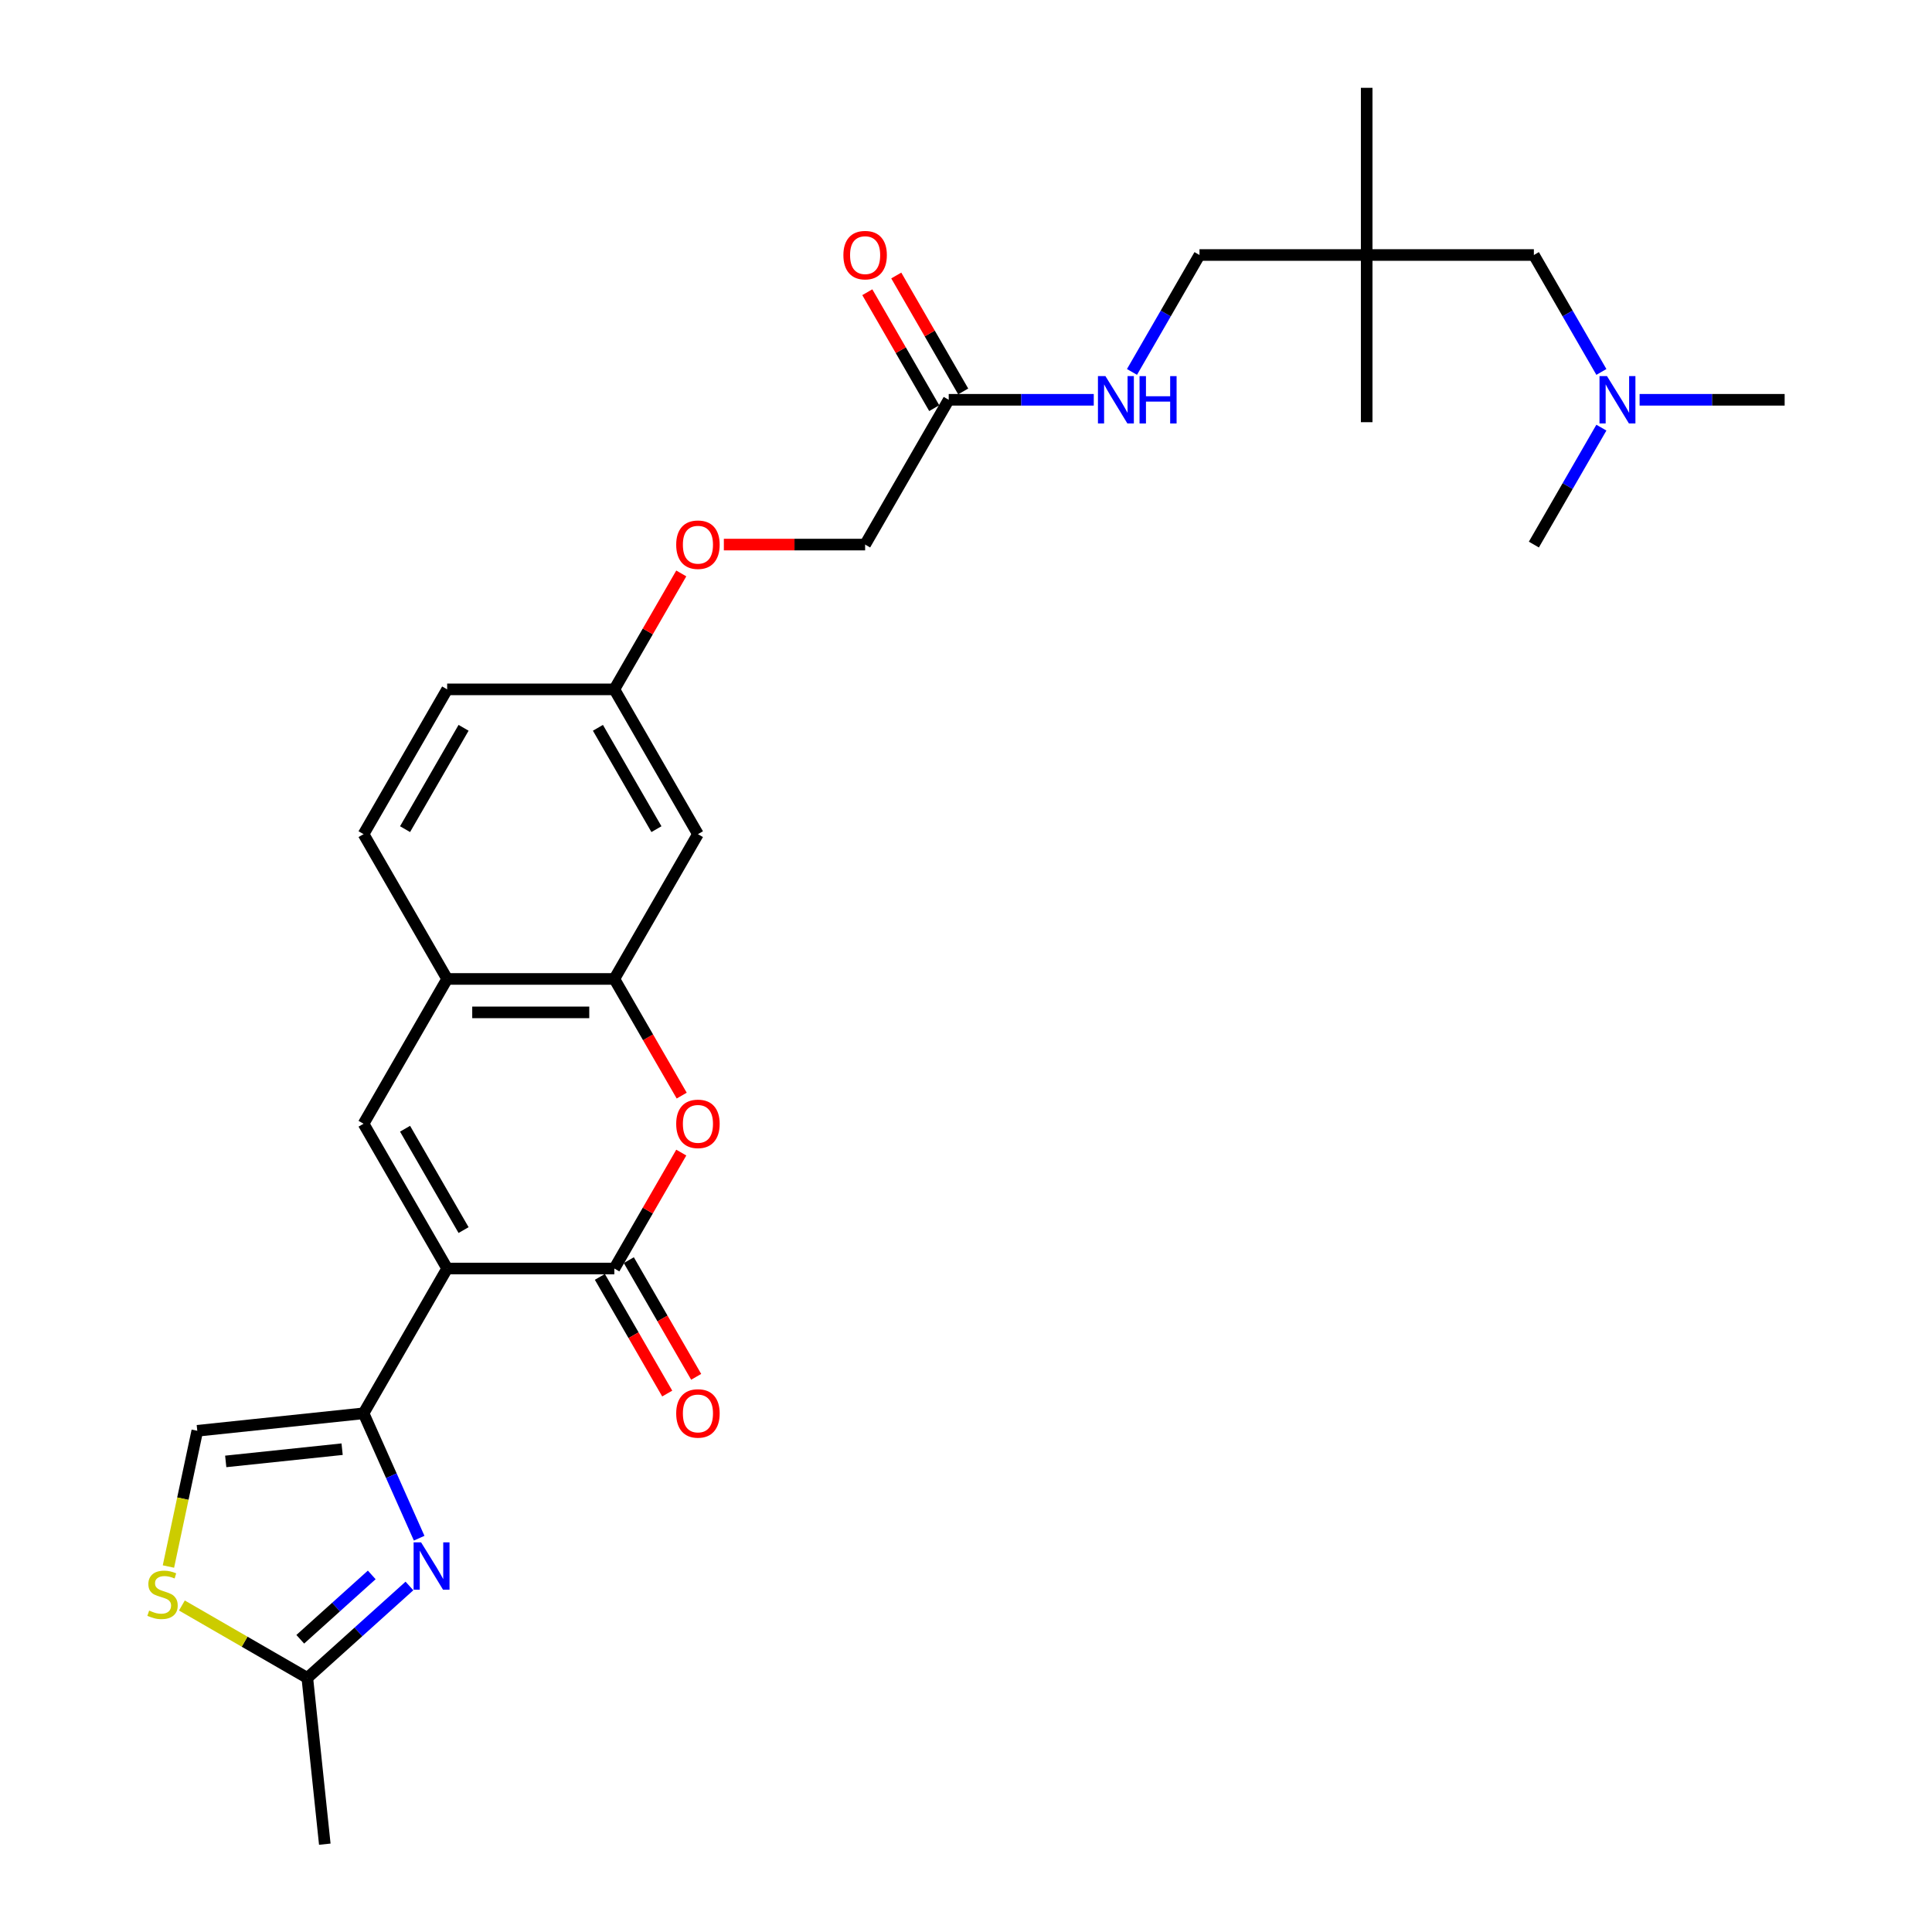 <?xml version='1.0' encoding='iso-8859-1'?>
<svg version='1.1' baseProfile='full'
              xmlns='http://www.w3.org/2000/svg'
                      xmlns:rdkit='http://www.rdkit.org/xml'
                      xmlns:xlink='http://www.w3.org/1999/xlink'
                  xml:space='preserve'
width='1000px' height='1000px' viewBox='0 0 1000 1000'>
<!-- END OF HEADER -->
<rect style='opacity:1.0;fill:#FFFFFF;stroke:none' width='1000' height='1000' x='0' y='0'> </rect>
<path class='bond-0' d='M 231.447,656.584 L 188.179,731.526' style='fill:none;fill-rule:evenodd;stroke:#000000;stroke-width:6px;stroke-linecap:butt;stroke-linejoin:miter;stroke-opacity:1' />
<path class='bond-1' d='M 231.447,656.584 L 317.983,656.584' style='fill:none;fill-rule:evenodd;stroke:#000000;stroke-width:6px;stroke-linecap:butt;stroke-linejoin:miter;stroke-opacity:1' />
<path class='bond-2' d='M 231.447,656.584 L 188.179,581.642' style='fill:none;fill-rule:evenodd;stroke:#000000;stroke-width:6px;stroke-linecap:butt;stroke-linejoin:miter;stroke-opacity:1' />
<path class='bond-2' d='M 239.945,636.689 L 209.658,584.23' style='fill:none;fill-rule:evenodd;stroke:#000000;stroke-width:6px;stroke-linecap:butt;stroke-linejoin:miter;stroke-opacity:1' />
<path class='bond-3' d='M 188.179,731.526 L 202.568,763.845' style='fill:none;fill-rule:evenodd;stroke:#000000;stroke-width:6px;stroke-linecap:butt;stroke-linejoin:miter;stroke-opacity:1' />
<path class='bond-3' d='M 202.568,763.845 L 216.958,796.164' style='fill:none;fill-rule:evenodd;stroke:#0000FF;stroke-width:6px;stroke-linecap:butt;stroke-linejoin:miter;stroke-opacity:1' />
<path class='bond-6' d='M 188.179,731.526 L 102.118,740.572' style='fill:none;fill-rule:evenodd;stroke:#000000;stroke-width:6px;stroke-linecap:butt;stroke-linejoin:miter;stroke-opacity:1' />
<path class='bond-6' d='M 177.079,750.095 L 116.836,756.427' style='fill:none;fill-rule:evenodd;stroke:#000000;stroke-width:6px;stroke-linecap:butt;stroke-linejoin:miter;stroke-opacity:1' />
<path class='bond-4' d='M 317.983,656.584 L 335.305,626.581' style='fill:none;fill-rule:evenodd;stroke:#000000;stroke-width:6px;stroke-linecap:butt;stroke-linejoin:miter;stroke-opacity:1' />
<path class='bond-4' d='M 335.305,626.581 L 352.627,596.578' style='fill:none;fill-rule:evenodd;stroke:#FF0000;stroke-width:6px;stroke-linecap:butt;stroke-linejoin:miter;stroke-opacity:1' />
<path class='bond-13' d='M 310.488,660.911 L 327.92,691.104' style='fill:none;fill-rule:evenodd;stroke:#000000;stroke-width:6px;stroke-linecap:butt;stroke-linejoin:miter;stroke-opacity:1' />
<path class='bond-13' d='M 327.92,691.104 L 345.353,721.298' style='fill:none;fill-rule:evenodd;stroke:#FF0000;stroke-width:6px;stroke-linecap:butt;stroke-linejoin:miter;stroke-opacity:1' />
<path class='bond-13' d='M 325.477,652.257 L 342.909,682.451' style='fill:none;fill-rule:evenodd;stroke:#000000;stroke-width:6px;stroke-linecap:butt;stroke-linejoin:miter;stroke-opacity:1' />
<path class='bond-13' d='M 342.909,682.451 L 360.341,712.644' style='fill:none;fill-rule:evenodd;stroke:#FF0000;stroke-width:6px;stroke-linecap:butt;stroke-linejoin:miter;stroke-opacity:1' />
<path class='bond-7' d='M 188.179,581.642 L 231.447,506.7' style='fill:none;fill-rule:evenodd;stroke:#000000;stroke-width:6px;stroke-linecap:butt;stroke-linejoin:miter;stroke-opacity:1' />
<path class='bond-8' d='M 211.919,820.897 L 185.493,844.69' style='fill:none;fill-rule:evenodd;stroke:#0000FF;stroke-width:6px;stroke-linecap:butt;stroke-linejoin:miter;stroke-opacity:1' />
<path class='bond-8' d='M 185.493,844.69 L 159.068,868.484' style='fill:none;fill-rule:evenodd;stroke:#000000;stroke-width:6px;stroke-linecap:butt;stroke-linejoin:miter;stroke-opacity:1' />
<path class='bond-8' d='M 192.411,815.173 L 173.913,831.829' style='fill:none;fill-rule:evenodd;stroke:#0000FF;stroke-width:6px;stroke-linecap:butt;stroke-linejoin:miter;stroke-opacity:1' />
<path class='bond-8' d='M 173.913,831.829 L 155.415,848.484' style='fill:none;fill-rule:evenodd;stroke:#000000;stroke-width:6px;stroke-linecap:butt;stroke-linejoin:miter;stroke-opacity:1' />
<path class='bond-29' d='M 352.847,567.087 L 335.415,536.894' style='fill:none;fill-rule:evenodd;stroke:#FF0000;stroke-width:6px;stroke-linecap:butt;stroke-linejoin:miter;stroke-opacity:1' />
<path class='bond-29' d='M 335.415,536.894 L 317.983,506.7' style='fill:none;fill-rule:evenodd;stroke:#000000;stroke-width:6px;stroke-linecap:butt;stroke-linejoin:miter;stroke-opacity:1' />
<path class='bond-5' d='M 317.983,506.7 L 231.447,506.7' style='fill:none;fill-rule:evenodd;stroke:#000000;stroke-width:6px;stroke-linecap:butt;stroke-linejoin:miter;stroke-opacity:1' />
<path class='bond-5' d='M 305.002,524.007 L 244.427,524.007' style='fill:none;fill-rule:evenodd;stroke:#000000;stroke-width:6px;stroke-linecap:butt;stroke-linejoin:miter;stroke-opacity:1' />
<path class='bond-10' d='M 317.983,506.7 L 361.25,431.758' style='fill:none;fill-rule:evenodd;stroke:#000000;stroke-width:6px;stroke-linecap:butt;stroke-linejoin:miter;stroke-opacity:1' />
<path class='bond-9' d='M 102.118,740.572 L 94.65,775.703' style='fill:none;fill-rule:evenodd;stroke:#000000;stroke-width:6px;stroke-linecap:butt;stroke-linejoin:miter;stroke-opacity:1' />
<path class='bond-9' d='M 94.65,775.703 L 87.183,810.834' style='fill:none;fill-rule:evenodd;stroke:#CCCC00;stroke-width:6px;stroke-linecap:butt;stroke-linejoin:miter;stroke-opacity:1' />
<path class='bond-16' d='M 231.447,506.7 L 188.179,431.758' style='fill:none;fill-rule:evenodd;stroke:#000000;stroke-width:6px;stroke-linecap:butt;stroke-linejoin:miter;stroke-opacity:1' />
<path class='bond-24' d='M 159.068,868.484 L 168.113,954.545' style='fill:none;fill-rule:evenodd;stroke:#000000;stroke-width:6px;stroke-linecap:butt;stroke-linejoin:miter;stroke-opacity:1' />
<path class='bond-30' d='M 159.068,868.484 L 126.607,849.743' style='fill:none;fill-rule:evenodd;stroke:#000000;stroke-width:6px;stroke-linecap:butt;stroke-linejoin:miter;stroke-opacity:1' />
<path class='bond-30' d='M 126.607,849.743 L 94.147,831.002' style='fill:none;fill-rule:evenodd;stroke:#CCCC00;stroke-width:6px;stroke-linecap:butt;stroke-linejoin:miter;stroke-opacity:1' />
<path class='bond-31' d='M 361.25,431.758 L 317.983,356.816' style='fill:none;fill-rule:evenodd;stroke:#000000;stroke-width:6px;stroke-linecap:butt;stroke-linejoin:miter;stroke-opacity:1' />
<path class='bond-31' d='M 339.772,429.17 L 309.484,376.711' style='fill:none;fill-rule:evenodd;stroke:#000000;stroke-width:6px;stroke-linecap:butt;stroke-linejoin:miter;stroke-opacity:1' />
<path class='bond-11' d='M 491.054,206.932 L 447.786,281.874' style='fill:none;fill-rule:evenodd;stroke:#000000;stroke-width:6px;stroke-linecap:butt;stroke-linejoin:miter;stroke-opacity:1' />
<path class='bond-14' d='M 491.054,206.932 L 528.593,206.932' style='fill:none;fill-rule:evenodd;stroke:#000000;stroke-width:6px;stroke-linecap:butt;stroke-linejoin:miter;stroke-opacity:1' />
<path class='bond-14' d='M 528.593,206.932 L 566.132,206.932' style='fill:none;fill-rule:evenodd;stroke:#0000FF;stroke-width:6px;stroke-linecap:butt;stroke-linejoin:miter;stroke-opacity:1' />
<path class='bond-15' d='M 498.548,202.605 L 481.226,172.602' style='fill:none;fill-rule:evenodd;stroke:#000000;stroke-width:6px;stroke-linecap:butt;stroke-linejoin:miter;stroke-opacity:1' />
<path class='bond-15' d='M 481.226,172.602 L 463.903,142.599' style='fill:none;fill-rule:evenodd;stroke:#FF0000;stroke-width:6px;stroke-linecap:butt;stroke-linejoin:miter;stroke-opacity:1' />
<path class='bond-15' d='M 483.559,211.259 L 466.237,181.256' style='fill:none;fill-rule:evenodd;stroke:#000000;stroke-width:6px;stroke-linecap:butt;stroke-linejoin:miter;stroke-opacity:1' />
<path class='bond-15' d='M 466.237,181.256 L 448.915,151.253' style='fill:none;fill-rule:evenodd;stroke:#FF0000;stroke-width:6px;stroke-linecap:butt;stroke-linejoin:miter;stroke-opacity:1' />
<path class='bond-12' d='M 707.393,131.99 L 620.857,131.99' style='fill:none;fill-rule:evenodd;stroke:#000000;stroke-width:6px;stroke-linecap:butt;stroke-linejoin:miter;stroke-opacity:1' />
<path class='bond-18' d='M 707.393,131.99 L 793.928,131.99' style='fill:none;fill-rule:evenodd;stroke:#000000;stroke-width:6px;stroke-linecap:butt;stroke-linejoin:miter;stroke-opacity:1' />
<path class='bond-25' d='M 707.393,131.99 L 707.393,218.526' style='fill:none;fill-rule:evenodd;stroke:#000000;stroke-width:6px;stroke-linecap:butt;stroke-linejoin:miter;stroke-opacity:1' />
<path class='bond-26' d='M 707.393,131.99 L 707.393,45.455' style='fill:none;fill-rule:evenodd;stroke:#000000;stroke-width:6px;stroke-linecap:butt;stroke-linejoin:miter;stroke-opacity:1' />
<path class='bond-19' d='M 585.913,192.515 L 603.385,162.253' style='fill:none;fill-rule:evenodd;stroke:#0000FF;stroke-width:6px;stroke-linecap:butt;stroke-linejoin:miter;stroke-opacity:1' />
<path class='bond-19' d='M 603.385,162.253 L 620.857,131.99' style='fill:none;fill-rule:evenodd;stroke:#000000;stroke-width:6px;stroke-linecap:butt;stroke-linejoin:miter;stroke-opacity:1' />
<path class='bond-23' d='M 188.179,431.758 L 231.447,356.816' style='fill:none;fill-rule:evenodd;stroke:#000000;stroke-width:6px;stroke-linecap:butt;stroke-linejoin:miter;stroke-opacity:1' />
<path class='bond-23' d='M 209.658,429.17 L 239.945,376.711' style='fill:none;fill-rule:evenodd;stroke:#000000;stroke-width:6px;stroke-linecap:butt;stroke-linejoin:miter;stroke-opacity:1' />
<path class='bond-17' d='M 317.983,356.816 L 231.447,356.816' style='fill:none;fill-rule:evenodd;stroke:#000000;stroke-width:6px;stroke-linecap:butt;stroke-linejoin:miter;stroke-opacity:1' />
<path class='bond-20' d='M 317.983,356.816 L 335.305,326.813' style='fill:none;fill-rule:evenodd;stroke:#000000;stroke-width:6px;stroke-linecap:butt;stroke-linejoin:miter;stroke-opacity:1' />
<path class='bond-20' d='M 335.305,326.813 L 352.627,296.81' style='fill:none;fill-rule:evenodd;stroke:#FF0000;stroke-width:6px;stroke-linecap:butt;stroke-linejoin:miter;stroke-opacity:1' />
<path class='bond-21' d='M 793.928,131.99 L 811.4,162.253' style='fill:none;fill-rule:evenodd;stroke:#000000;stroke-width:6px;stroke-linecap:butt;stroke-linejoin:miter;stroke-opacity:1' />
<path class='bond-21' d='M 811.4,162.253 L 828.872,192.515' style='fill:none;fill-rule:evenodd;stroke:#0000FF;stroke-width:6px;stroke-linecap:butt;stroke-linejoin:miter;stroke-opacity:1' />
<path class='bond-22' d='M 374.663,281.874 L 411.225,281.874' style='fill:none;fill-rule:evenodd;stroke:#FF0000;stroke-width:6px;stroke-linecap:butt;stroke-linejoin:miter;stroke-opacity:1' />
<path class='bond-22' d='M 411.225,281.874 L 447.786,281.874' style='fill:none;fill-rule:evenodd;stroke:#000000;stroke-width:6px;stroke-linecap:butt;stroke-linejoin:miter;stroke-opacity:1' />
<path class='bond-27' d='M 848.653,206.932 L 886.192,206.932' style='fill:none;fill-rule:evenodd;stroke:#0000FF;stroke-width:6px;stroke-linecap:butt;stroke-linejoin:miter;stroke-opacity:1' />
<path class='bond-27' d='M 886.192,206.932 L 923.732,206.932' style='fill:none;fill-rule:evenodd;stroke:#000000;stroke-width:6px;stroke-linecap:butt;stroke-linejoin:miter;stroke-opacity:1' />
<path class='bond-28' d='M 828.872,221.349 L 811.4,251.612' style='fill:none;fill-rule:evenodd;stroke:#0000FF;stroke-width:6px;stroke-linecap:butt;stroke-linejoin:miter;stroke-opacity:1' />
<path class='bond-28' d='M 811.4,251.612 L 793.928,281.874' style='fill:none;fill-rule:evenodd;stroke:#000000;stroke-width:6px;stroke-linecap:butt;stroke-linejoin:miter;stroke-opacity:1' />
<path  class='atom-4' d='M 217.959 798.327
L 225.99 811.307
Q 226.786 812.588, 228.067 814.907
Q 229.347 817.226, 229.417 817.365
L 229.417 798.327
L 232.67 798.327
L 232.67 822.834
L 229.313 822.834
L 220.694 808.642
Q 219.69 806.98, 218.617 805.077
Q 217.578 803.173, 217.267 802.584
L 217.267 822.834
L 214.082 822.834
L 214.082 798.327
L 217.959 798.327
' fill='#0000FF'/>
<path  class='atom-5' d='M 350.001 581.711
Q 350.001 575.827, 352.908 572.539
Q 355.816 569.25, 361.25 569.25
Q 366.685 569.25, 369.592 572.539
Q 372.5 575.827, 372.5 581.711
Q 372.5 587.665, 369.558 591.057
Q 366.616 594.415, 361.25 594.415
Q 355.85 594.415, 352.908 591.057
Q 350.001 587.7, 350.001 581.711
M 361.25 591.646
Q 364.989 591.646, 366.996 589.153
Q 369.039 586.627, 369.039 581.711
Q 369.039 576.9, 366.996 574.477
Q 364.989 572.019, 361.25 572.019
Q 357.512 572.019, 355.47 574.442
Q 353.462 576.865, 353.462 581.711
Q 353.462 586.661, 355.47 589.153
Q 357.512 591.646, 361.25 591.646
' fill='#FF0000'/>
<path  class='atom-10' d='M 77.203 833.627
Q 77.48 833.731, 78.622 834.216
Q 79.764 834.7, 81.011 835.012
Q 82.291 835.289, 83.537 835.289
Q 85.857 835.289, 87.207 834.181
Q 88.556 833.039, 88.556 831.066
Q 88.556 829.716, 87.864 828.885
Q 87.207 828.055, 86.168 827.605
Q 85.13 827.155, 83.399 826.635
Q 81.218 825.978, 79.903 825.355
Q 78.622 824.732, 77.688 823.416
Q 76.788 822.101, 76.788 819.886
Q 76.788 816.805, 78.865 814.901
Q 80.976 812.997, 85.13 812.997
Q 87.968 812.997, 91.187 814.347
L 90.391 817.013
Q 87.449 815.801, 85.234 815.801
Q 82.845 815.801, 81.53 816.805
Q 80.215 817.774, 80.249 819.47
Q 80.249 820.786, 80.907 821.582
Q 81.599 822.378, 82.568 822.828
Q 83.572 823.278, 85.234 823.797
Q 87.449 824.489, 88.764 825.182
Q 90.079 825.874, 91.014 827.293
Q 91.983 828.678, 91.983 831.066
Q 91.983 834.458, 89.699 836.293
Q 87.449 838.093, 83.676 838.093
Q 81.495 838.093, 79.834 837.608
Q 78.207 837.158, 76.269 836.362
L 77.203 833.627
' fill='#CCCC00'/>
<path  class='atom-14' d='M 350.001 731.595
Q 350.001 725.711, 352.908 722.423
Q 355.816 719.134, 361.25 719.134
Q 366.685 719.134, 369.592 722.423
Q 372.5 725.711, 372.5 731.595
Q 372.5 737.549, 369.558 740.941
Q 366.616 744.299, 361.25 744.299
Q 355.85 744.299, 352.908 740.941
Q 350.001 737.584, 350.001 731.595
M 361.25 741.53
Q 364.989 741.53, 366.996 739.037
Q 369.039 736.511, 369.039 731.595
Q 369.039 726.784, 366.996 724.361
Q 364.989 721.903, 361.25 721.903
Q 357.512 721.903, 355.47 724.326
Q 353.462 726.749, 353.462 731.595
Q 353.462 736.545, 355.47 739.037
Q 357.512 741.53, 361.25 741.53
' fill='#FF0000'/>
<path  class='atom-15' d='M 572.172 194.679
L 580.203 207.659
Q 580.999 208.94, 582.279 211.259
Q 583.56 213.578, 583.629 213.717
L 583.629 194.679
L 586.883 194.679
L 586.883 219.186
L 583.526 219.186
L 574.907 204.994
Q 573.903 203.332, 572.83 201.428
Q 571.791 199.525, 571.48 198.936
L 571.48 219.186
L 568.295 219.186
L 568.295 194.679
L 572.172 194.679
' fill='#0000FF'/>
<path  class='atom-15' d='M 589.825 194.679
L 593.148 194.679
L 593.148 205.098
L 605.679 205.098
L 605.679 194.679
L 609.002 194.679
L 609.002 219.186
L 605.679 219.186
L 605.679 207.867
L 593.148 207.867
L 593.148 219.186
L 589.825 219.186
L 589.825 194.679
' fill='#0000FF'/>
<path  class='atom-16' d='M 436.536 132.059
Q 436.536 126.175, 439.444 122.887
Q 442.351 119.598, 447.786 119.598
Q 453.22 119.598, 456.128 122.887
Q 459.036 126.175, 459.036 132.059
Q 459.036 138.013, 456.093 141.405
Q 453.151 144.763, 447.786 144.763
Q 442.386 144.763, 439.444 141.405
Q 436.536 138.048, 436.536 132.059
M 447.786 141.994
Q 451.524 141.994, 453.532 139.501
Q 455.574 136.975, 455.574 132.059
Q 455.574 127.248, 453.532 124.825
Q 451.524 122.367, 447.786 122.367
Q 444.048 122.367, 442.005 124.79
Q 439.998 127.213, 439.998 132.059
Q 439.998 137.009, 442.005 139.501
Q 444.048 141.994, 447.786 141.994
' fill='#FF0000'/>
<path  class='atom-21' d='M 350.001 281.943
Q 350.001 276.059, 352.908 272.771
Q 355.816 269.482, 361.25 269.482
Q 366.685 269.482, 369.592 272.771
Q 372.5 276.059, 372.5 281.943
Q 372.5 287.897, 369.558 291.289
Q 366.616 294.647, 361.25 294.647
Q 355.85 294.647, 352.908 291.289
Q 350.001 287.932, 350.001 281.943
M 361.25 291.878
Q 364.989 291.878, 366.996 289.385
Q 369.039 286.859, 369.039 281.943
Q 369.039 277.132, 366.996 274.709
Q 364.989 272.251, 361.25 272.251
Q 357.512 272.251, 355.47 274.674
Q 353.462 277.097, 353.462 281.943
Q 353.462 286.893, 355.47 289.385
Q 357.512 291.878, 361.25 291.878
' fill='#FF0000'/>
<path  class='atom-22' d='M 831.779 194.679
L 839.809 207.659
Q 840.605 208.94, 841.886 211.259
Q 843.167 213.578, 843.236 213.717
L 843.236 194.679
L 846.49 194.679
L 846.49 219.186
L 843.132 219.186
L 834.513 204.994
Q 833.51 203.332, 832.437 201.428
Q 831.398 199.525, 831.087 198.936
L 831.087 219.186
L 827.902 219.186
L 827.902 194.679
L 831.779 194.679
' fill='#0000FF'/>
</svg>
